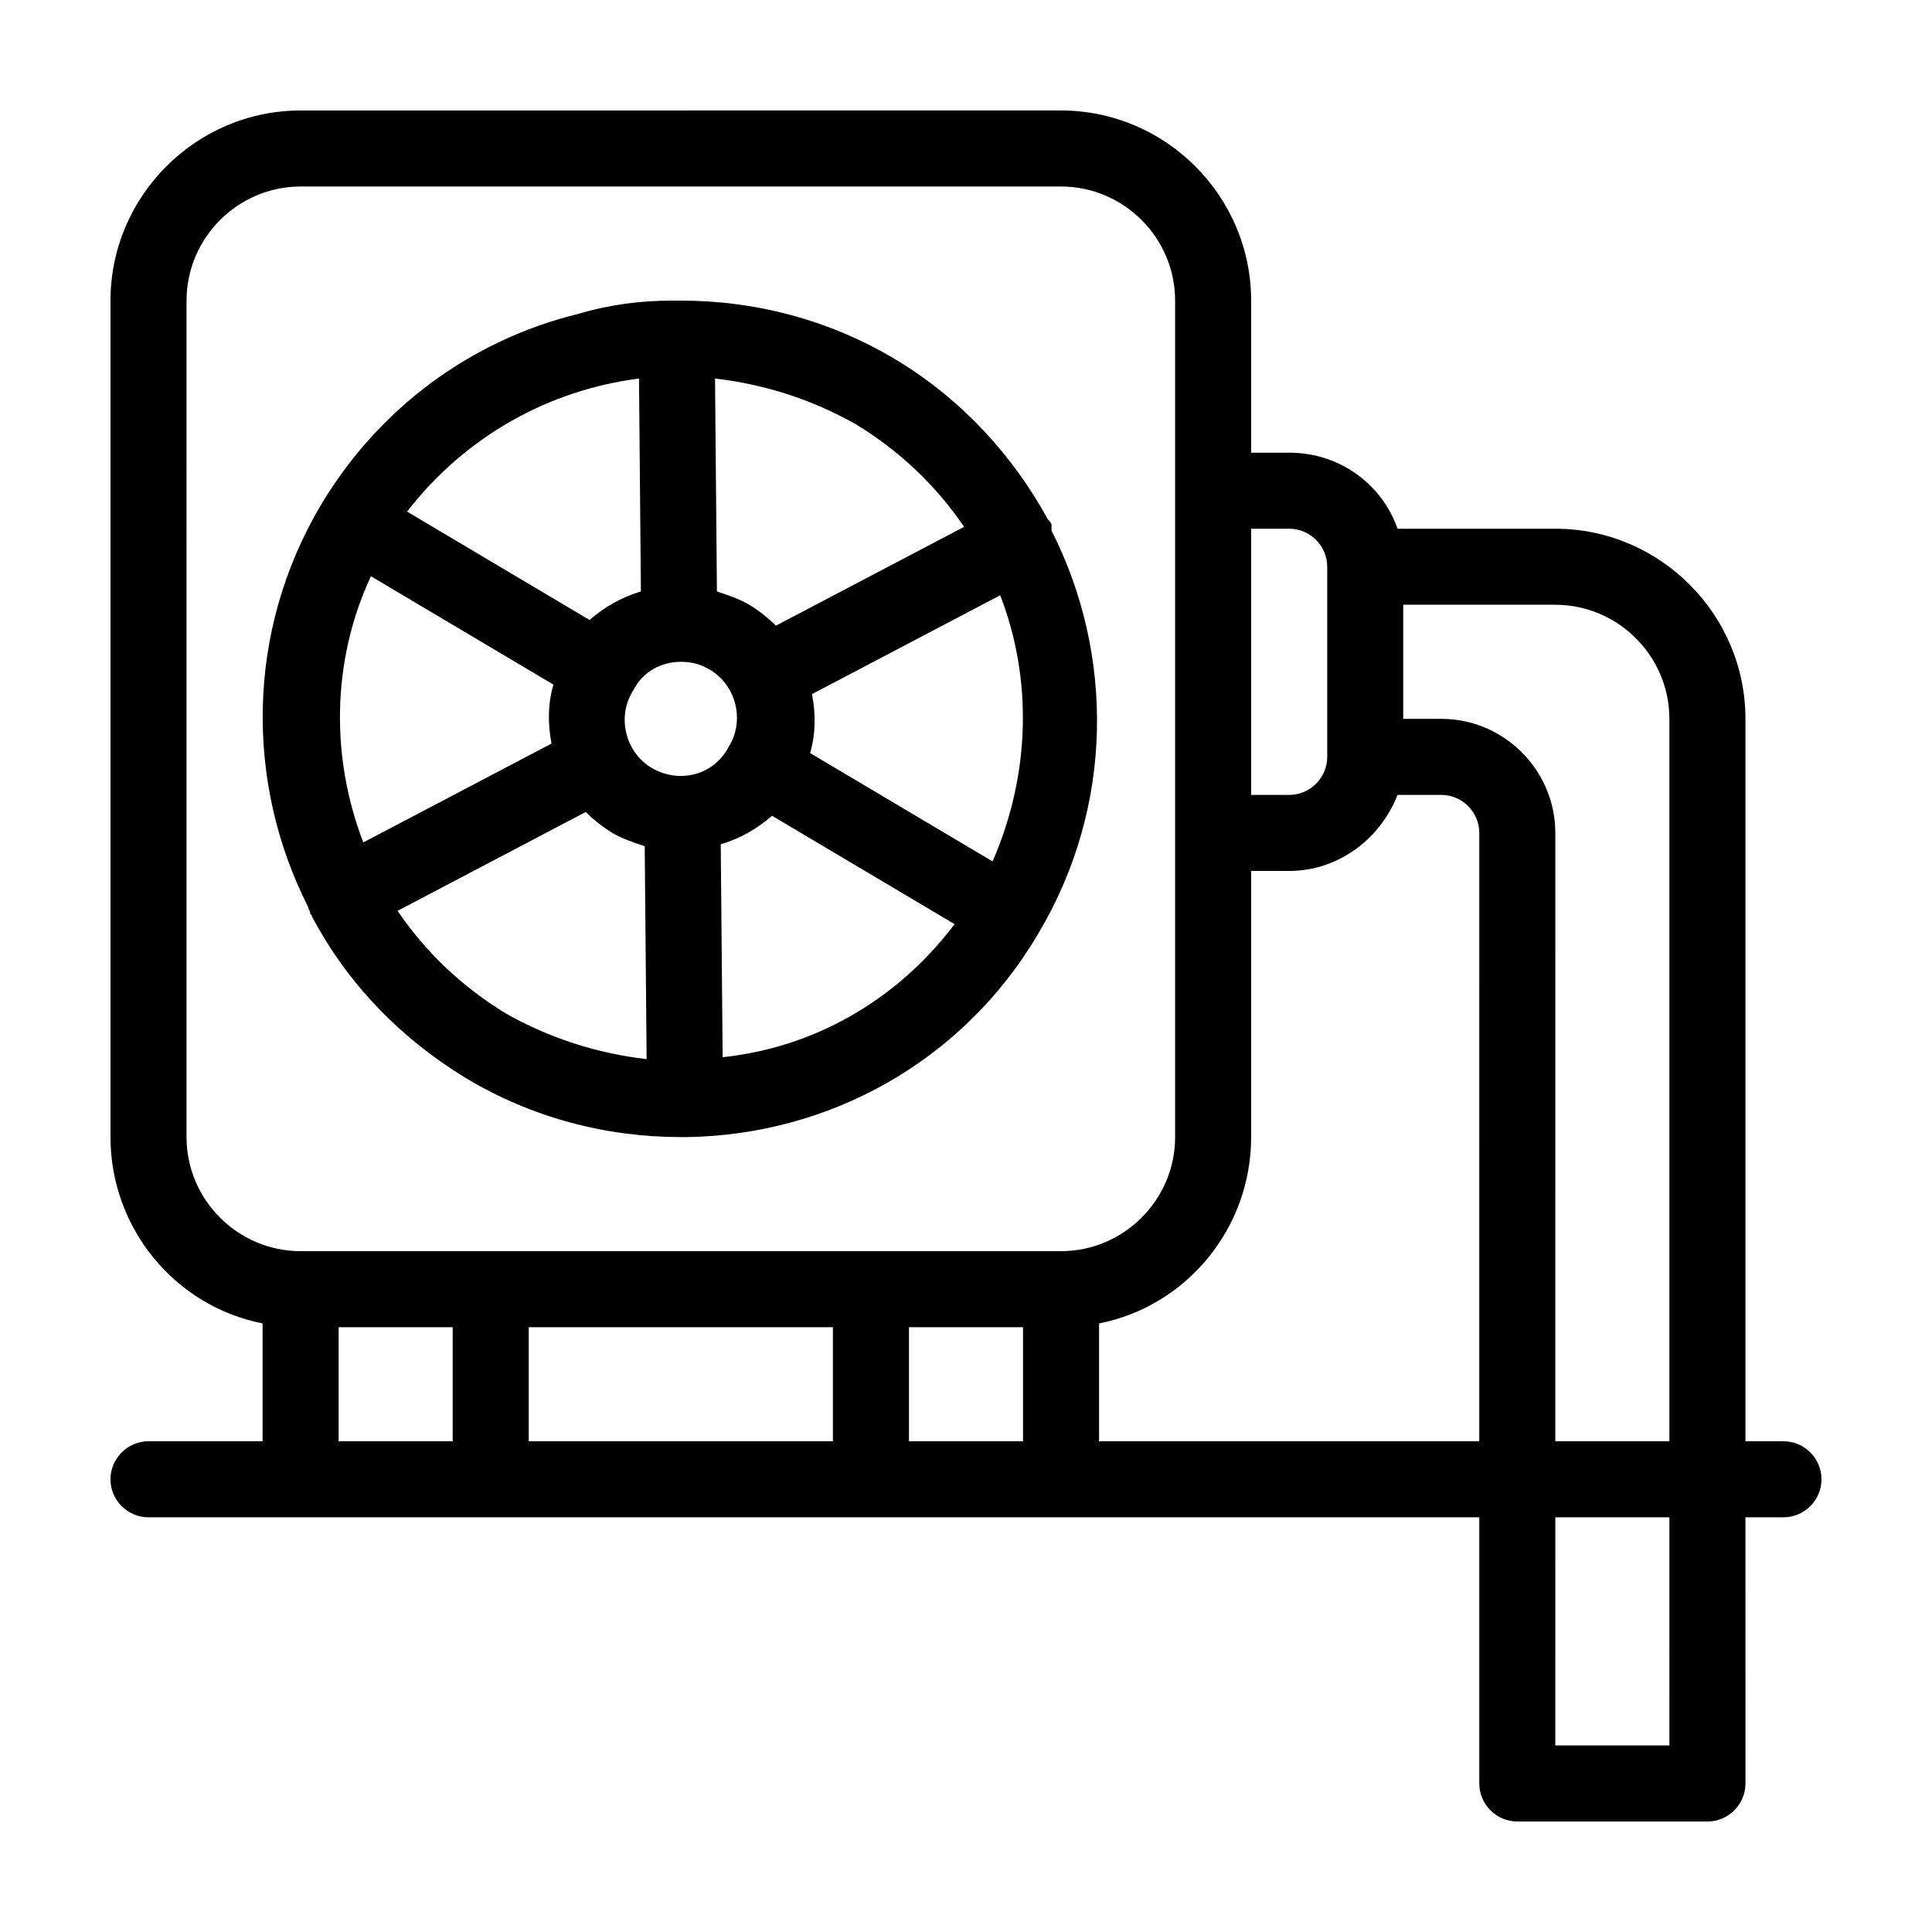 <?xml version="1.0" encoding="UTF-8"?>
<!-- Uploaded to: SVG Find, www.svgrepo.com, Generator: SVG Find Mixer Tools -->
<svg fill="#000000" width="800px" height="800px" version="1.1" viewBox="144 144 512 512" xmlns="http://www.w3.org/2000/svg">
 <g>
  <path d="m422.67 283.11c0-0.504-0.504-1.008-1.008-1.512-9.07-16.625-22.672-31.738-40.305-42.32-17.637-10.578-37.285-15.617-56.934-15.617h-1.008-1.008c-8.566 0-16.625 1.008-25.191 3.527-28.719 7.055-52.898 25.191-68.016 50.383-20.152 33.754-20.152 74.059-3.527 106.81 0 0.504 0.504 1.008 0.504 1.512 0 0.504 0.504 0.504 0.504 1.008 9.07 17.129 22.672 31.738 40.809 42.824 17.637 10.578 37.285 15.613 56.934 15.613h0.504 0.504 0.504c37.281-0.504 73.051-19.648 93.203-53.906 20.152-33.754 20.152-74.059 3.527-106.81 0.004-0.504 0.004-1.512 0.004-1.512zm-51.895-26.699c11.586 7.055 21.16 16.121 28.719 27.207l-49.879 26.195c-2.016-2.016-4.535-4.031-7.055-5.543-2.519-1.512-5.543-2.519-8.566-3.527l-0.504-56.426c13.102 1.512 25.699 5.543 37.285 12.094zm-57.434-12.094 0.504 56.426c-5.039 1.512-9.574 4.031-13.602 7.559l-48.367-28.719c15.617-20.148 37.785-32.242 61.465-35.266zm-73.055 122.93c-8.566-22.168-8.566-47.863 2.016-70.535l48.367 28.719c-1.512 5.039-1.512 10.578-0.504 15.617zm37.789 45.344c-11.586-7.055-21.16-16.121-28.719-27.207l49.879-26.199c2.016 2.016 4.535 4.031 7.055 5.543s5.543 2.519 8.566 3.527l0.504 56.426c-13.105-1.512-25.699-5.539-37.285-12.09zm38.793-64.992c-7.055-4.031-9.574-13.602-5.039-20.656 2.519-5.039 7.559-7.555 12.594-7.555 2.519 0 5.039 0.504 7.559 2.016 7.055 4.031 9.574 13.602 5.039 20.656-4.031 7.555-13.102 9.57-20.152 5.539zm18.641 76.578-0.504-56.426c5.039-1.512 9.574-4.031 13.602-7.559l48.367 28.719c-15.617 20.656-37.785 32.75-61.465 35.266zm71.539-51.891-48.367-28.719c1.512-5.039 1.512-10.578 0.504-15.617l49.879-26.199c8.566 22.168 8.062 47.359-2.016 70.535z"/>
  <path d="m616.64 525.95h-10.078v-191.45c0-27.711-22.672-50.383-50.383-50.383h-41.816c-4.031-11.586-15.113-20.152-28.719-20.152h-10.078v-40.305c0-27.711-22.672-50.383-50.383-50.383l-201.52 0.004c-27.707 0-50.379 22.672-50.379 50.379v221.68c0 24.184 17.129 44.84 40.305 49.375v31.234h-30.23c-5.543 0-10.078 4.535-10.078 10.078 0 5.543 4.535 10.078 10.078 10.078h352.67v70.535c0 5.543 4.535 10.078 10.078 10.078h50.383c5.543 0 10.078-4.535 10.078-10.078l-0.008-70.539h10.078c5.543 0 10.078-4.535 10.078-10.078-0.004-5.539-4.535-10.074-10.078-10.074zm-141.07-241.83h10.078c5.543 0 10.078 4.535 10.078 10.078v50.383c0 5.543-4.535 10.078-10.078 10.078h-10.078zm-211.6 241.83h-30.23v-30.23h30.23zm100.76 0h-80.609v-30.23h80.609zm50.383 0h-30.23v-30.23h30.23zm-191.45-50.379c-16.625 0-30.23-13.602-30.23-30.23l0.004-221.68c0-16.625 13.602-30.23 30.23-30.23h201.52c16.625 0 30.23 13.602 30.23 30.23v221.68c0 16.625-13.602 30.23-30.23 30.23zm312.36 50.379h-100.76v-31.234c23.176-4.535 40.305-25.191 40.305-49.375v-70.531h10.078c13.098 0 24.184-8.566 28.719-20.152h11.582c5.543 0 10.078 4.535 10.078 10.078zm50.379 80.609h-30.23l0.004-60.457h30.23zm0-80.609h-30.23l0.004-161.22c0-16.625-13.602-30.23-30.23-30.23h-10.078v-30.23h40.305c16.625 0 30.23 13.602 30.23 30.23z"/>
 </g>
</svg>